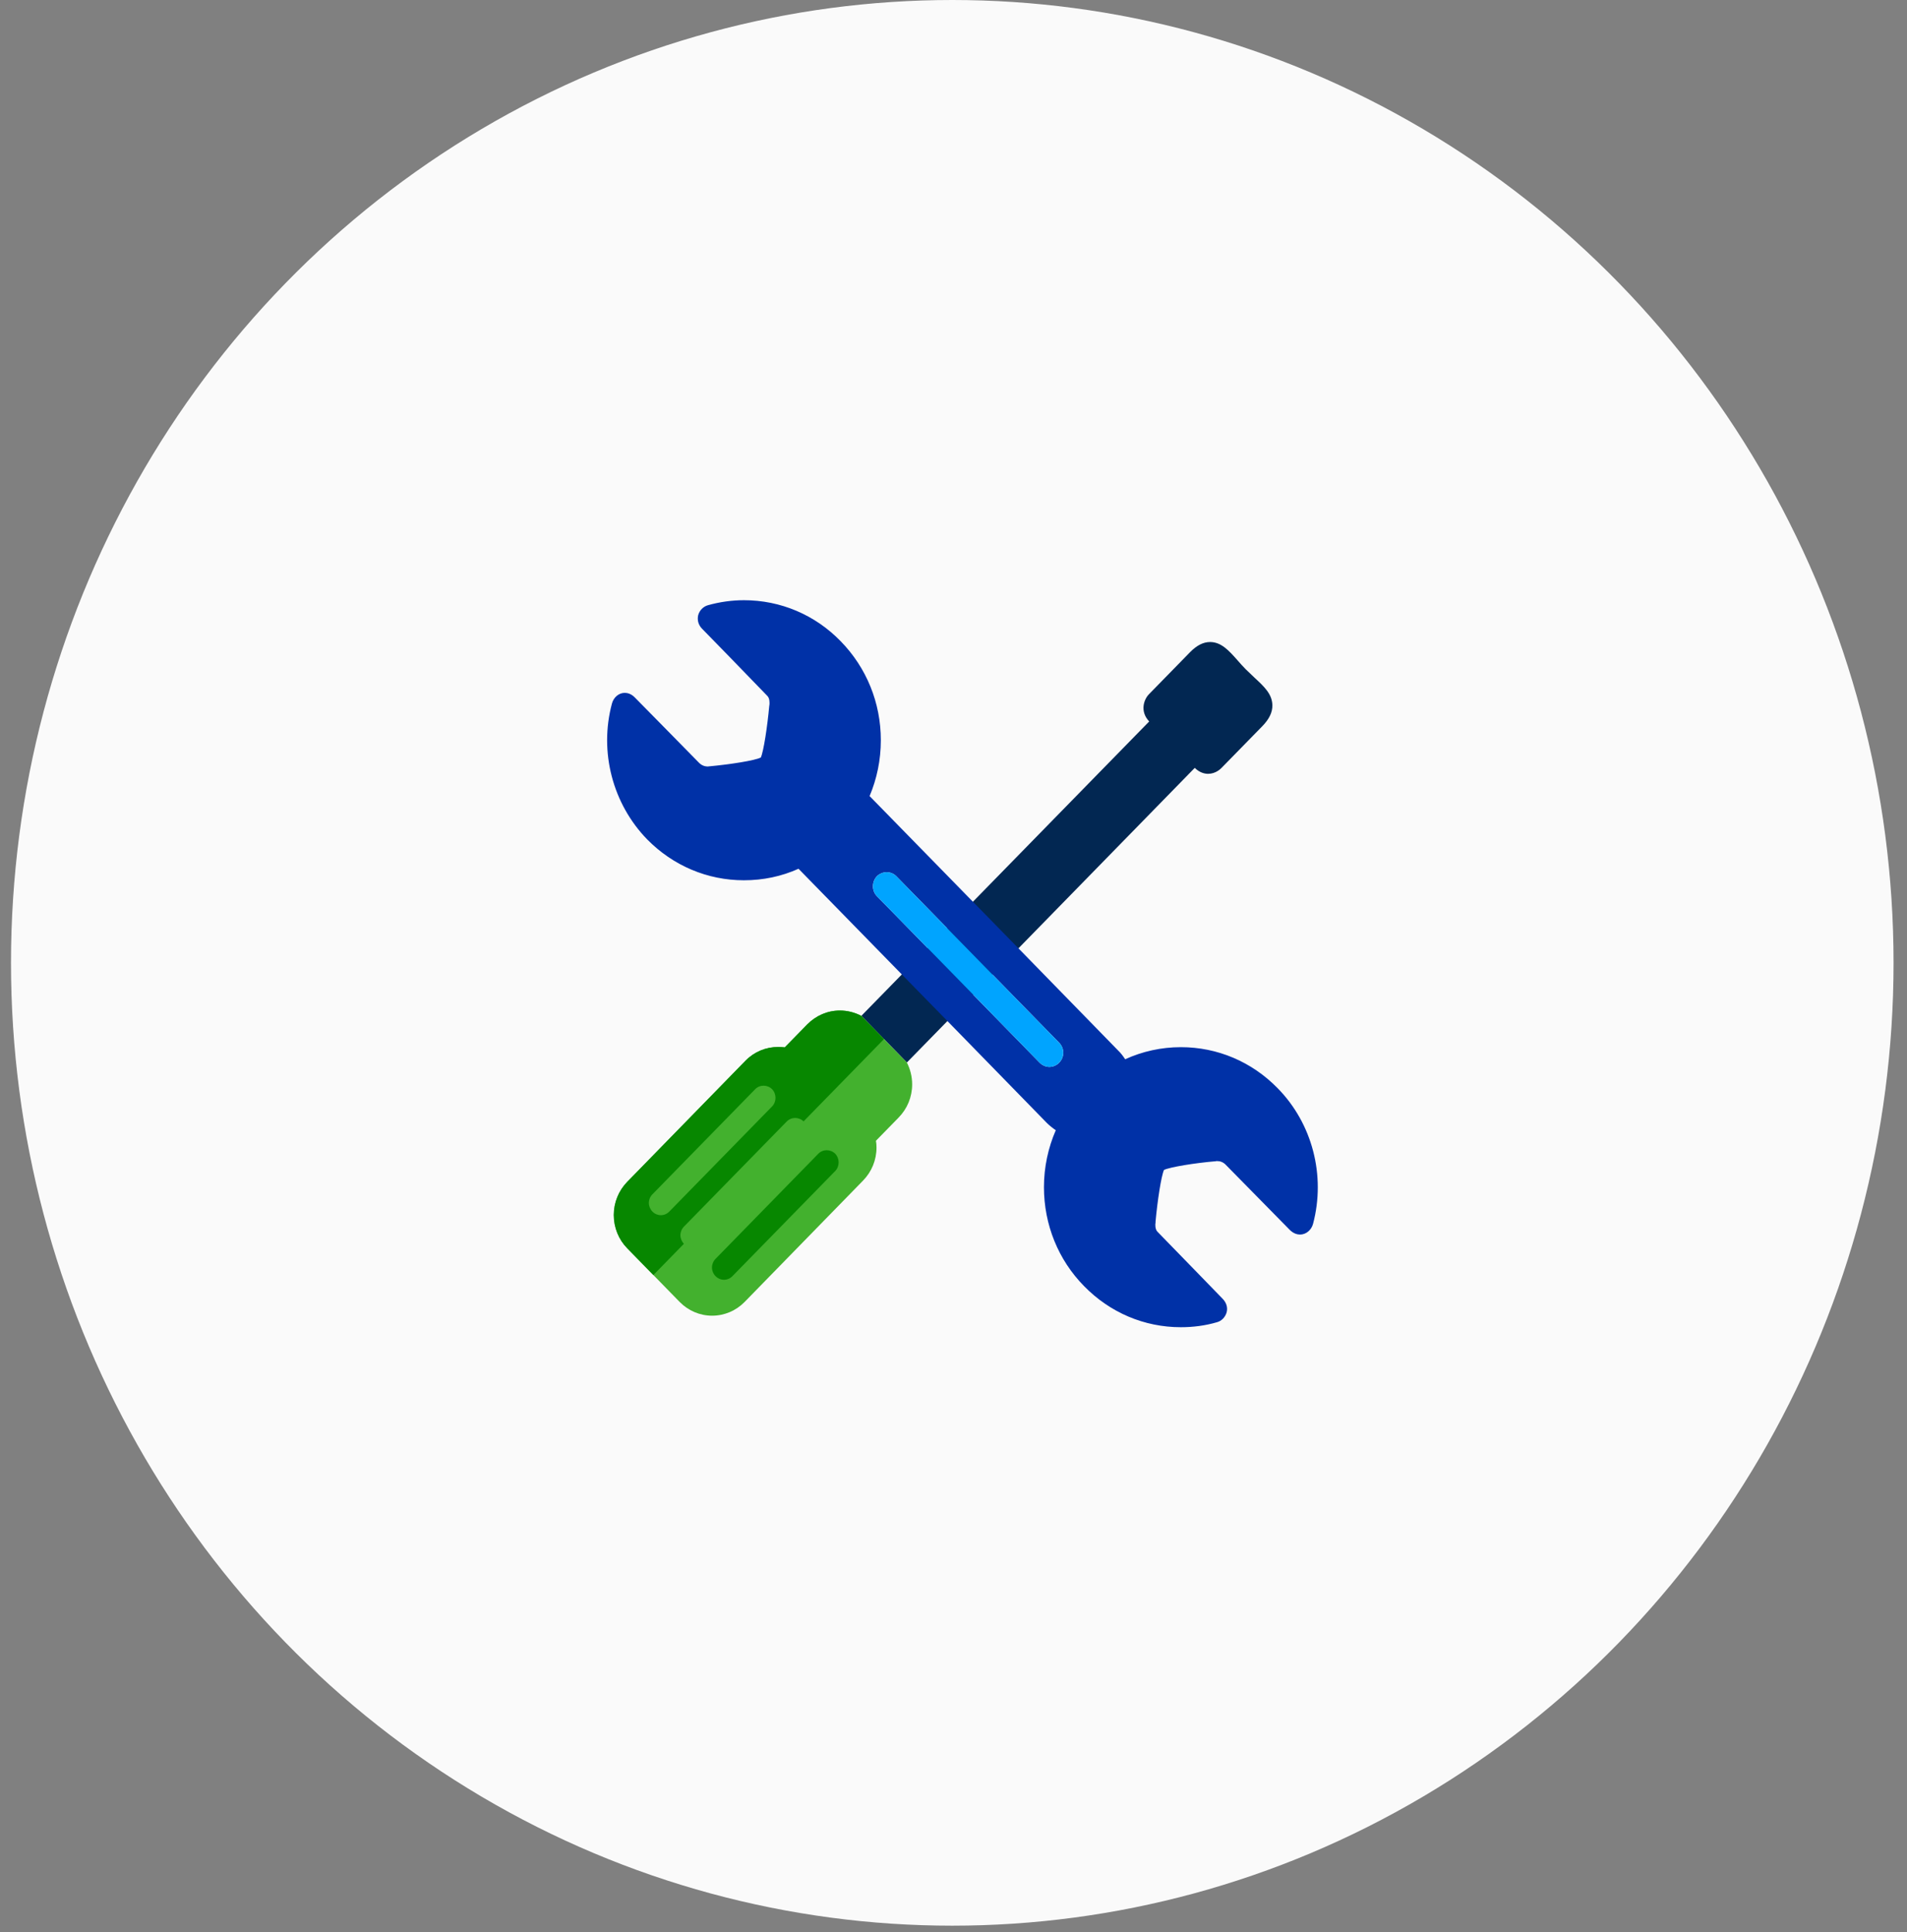 <svg width="78" height="79" viewBox="0 0 78 79" fill="none" xmlns="http://www.w3.org/2000/svg">
<rect x="0" y="0" width="78" height="79" fill="#808080" stroke="none"/>
<ellipse cx="38.95" cy="39.37" rx="38.5" ry="39.37" fill="#FAFAFA"/>
<path d="M31.018 47.445C30.436 46.841 29.477 46.841 28.894 47.445L28.349 47.994C27.766 48.597 27.766 49.578 28.349 50.174L28.648 50.48C29.231 51.076 30.19 51.076 30.773 50.48L31.318 49.924C31.9 49.319 31.9 48.347 31.318 47.742L31.018 47.445Z" fill="black"/>
<path d="M51.306 27.704C51.191 27.593 51.075 27.484 50.953 27.366C50.83 27.241 50.724 27.123 50.623 27.006C50.263 26.598 49.949 26.252 49.495 26.252C49.219 26.252 48.952 26.386 48.675 26.668L46.995 28.386C46.788 28.598 46.612 29.084 47.004 29.5L36.886 39.845L35.23 41.538L37.093 43.445L38.751 41.75L48.868 31.398C49.066 31.594 49.273 31.641 49.411 31.641C49.718 31.641 49.917 31.445 49.956 31.406L51.629 29.696C51.913 29.405 52.05 29.123 52.042 28.833C52.035 28.378 51.697 28.064 51.306 27.704Z" fill="#022752"/>
<path d="M34.355 41.32C33.849 41.32 33.382 41.523 33.02 41.884L32.1 42.825C32.008 42.818 31.924 42.81 31.831 42.81C31.325 42.81 30.851 43.006 30.497 43.367L25.657 48.323C25.304 48.684 25.105 49.17 25.105 49.68C25.105 50.198 25.304 50.684 25.657 51.044L27.797 53.233C28.151 53.594 28.625 53.798 29.125 53.798C29.631 53.798 30.106 53.594 30.459 53.233L35.298 48.276C35.651 47.916 35.851 47.437 35.851 46.919C35.851 46.825 35.843 46.731 35.828 46.645L36.757 45.695C37.108 45.335 37.309 44.857 37.309 44.339C37.309 44.017 37.231 43.72 37.093 43.445L35.23 41.538C34.962 41.398 34.663 41.32 34.355 41.32Z" fill="#43B12E"/>
<path d="M35.23 41.538C34.962 41.398 34.663 41.32 34.355 41.32C33.849 41.32 33.382 41.523 33.02 41.884L32.1 42.825C32.008 42.818 31.924 42.81 31.831 42.81C31.325 42.81 30.851 43.006 30.497 43.367L25.657 48.323C25.304 48.684 25.105 49.17 25.105 49.68C25.105 50.198 25.304 50.684 25.657 51.044L26.724 52.136L28.495 50.324L31.165 47.594L36.157 42.487L35.23 41.538Z" fill="#078700"/>
<path d="M52.258 44.496C51.199 43.413 49.796 42.818 48.3 42.818C47.502 42.818 46.728 42.99 46.022 43.312C45.938 43.186 45.846 43.06 45.73 42.951L41.658 38.778L35.568 32.551C35.867 31.844 36.028 31.068 36.028 30.269C36.028 28.739 35.444 27.303 34.387 26.221C33.336 25.138 31.924 24.542 30.429 24.542C29.93 24.542 29.432 24.614 28.956 24.747C28.764 24.801 28.611 24.958 28.557 25.155C28.511 25.351 28.564 25.555 28.718 25.711C28.741 25.727 30.728 27.773 31.387 28.457C31.486 28.551 31.48 28.762 31.471 28.825L31.464 28.865C31.387 29.703 31.234 30.723 31.119 30.974C30.874 31.1 29.861 31.256 29.017 31.335H28.986C28.979 31.342 28.964 31.342 28.948 31.342C28.849 31.342 28.71 31.312 28.588 31.186C27.898 30.48 25.988 28.543 25.973 28.527C25.819 28.363 25.658 28.331 25.551 28.331C25.313 28.331 25.098 28.511 25.029 28.77C24.5 30.746 25.059 32.872 26.471 34.323C27.53 35.398 28.933 35.994 30.429 35.994C31.21 35.994 31.963 35.837 32.661 35.523L36.887 39.845L38.751 41.75L42.824 45.923C42.939 46.033 43.054 46.127 43.184 46.214C42.87 46.935 42.7 47.727 42.7 48.543C42.7 50.072 43.283 51.516 44.342 52.59C45.401 53.673 46.804 54.269 48.3 54.269C48.798 54.269 49.297 54.206 49.78 54.064C49.964 54.017 50.118 53.852 50.171 53.664C50.225 53.468 50.163 53.265 50.01 53.108C49.986 53.085 48.001 51.037 47.34 50.362C47.241 50.26 47.249 50.048 47.264 49.994V49.954C47.34 49.108 47.495 48.088 47.61 47.837C47.863 47.719 48.875 47.554 49.711 47.484H49.727L49.75 47.477H49.788C49.88 47.477 50.017 47.5 50.141 47.633C50.831 48.332 52.741 50.277 52.756 50.292C52.917 50.449 53.071 50.48 53.178 50.48C53.416 50.48 53.638 50.3 53.707 50.041C54.229 48.065 53.677 45.939 52.258 44.496ZM43.322 43.453C43.215 43.562 43.069 43.625 42.923 43.625C42.778 43.625 42.632 43.562 42.523 43.453L35.867 36.644C35.652 36.425 35.652 36.056 35.867 35.829C36.089 35.61 36.45 35.61 36.663 35.829L43.322 42.637C43.545 42.865 43.545 43.226 43.322 43.453Z" fill="#0031A7"/>
<path d="M43.322 43.453C43.215 43.562 43.069 43.625 42.923 43.625C42.778 43.625 42.632 43.562 42.523 43.453L35.867 36.644C35.652 36.425 35.652 36.056 35.867 35.829C36.089 35.609 36.45 35.609 36.663 35.829L43.322 42.637C43.545 42.865 43.545 43.226 43.322 43.453Z" fill="#00A4FF"/>
<path d="M26.685 49.54C26.592 49.445 26.539 49.316 26.539 49.187C26.539 49.059 26.592 48.929 26.685 48.835L30.889 44.536C31.075 44.346 31.387 44.346 31.58 44.536C31.766 44.732 31.766 45.051 31.58 45.241L27.376 49.54C27.183 49.738 26.878 49.738 26.685 49.54Z" fill="#43B12E"/>
<path d="M27.976 50.861C27.883 50.765 27.83 50.636 27.83 50.508C27.83 50.379 27.883 50.249 27.976 50.154L32.18 45.856C32.366 45.666 32.678 45.666 32.871 45.856C33.057 46.052 33.057 46.371 32.871 46.562L28.667 50.861C28.474 51.058 28.169 51.058 27.976 50.861Z" fill="#43B12E"/>
<path d="M29.267 52.181C29.174 52.086 29.121 51.957 29.121 51.828C29.121 51.699 29.174 51.569 29.267 51.474L33.471 47.175C33.657 46.985 33.969 46.985 34.162 47.175C34.348 47.372 34.348 47.691 34.162 47.882L29.958 52.181C29.765 52.378 29.46 52.378 29.267 52.181Z" fill="#078700"/>
</svg>
